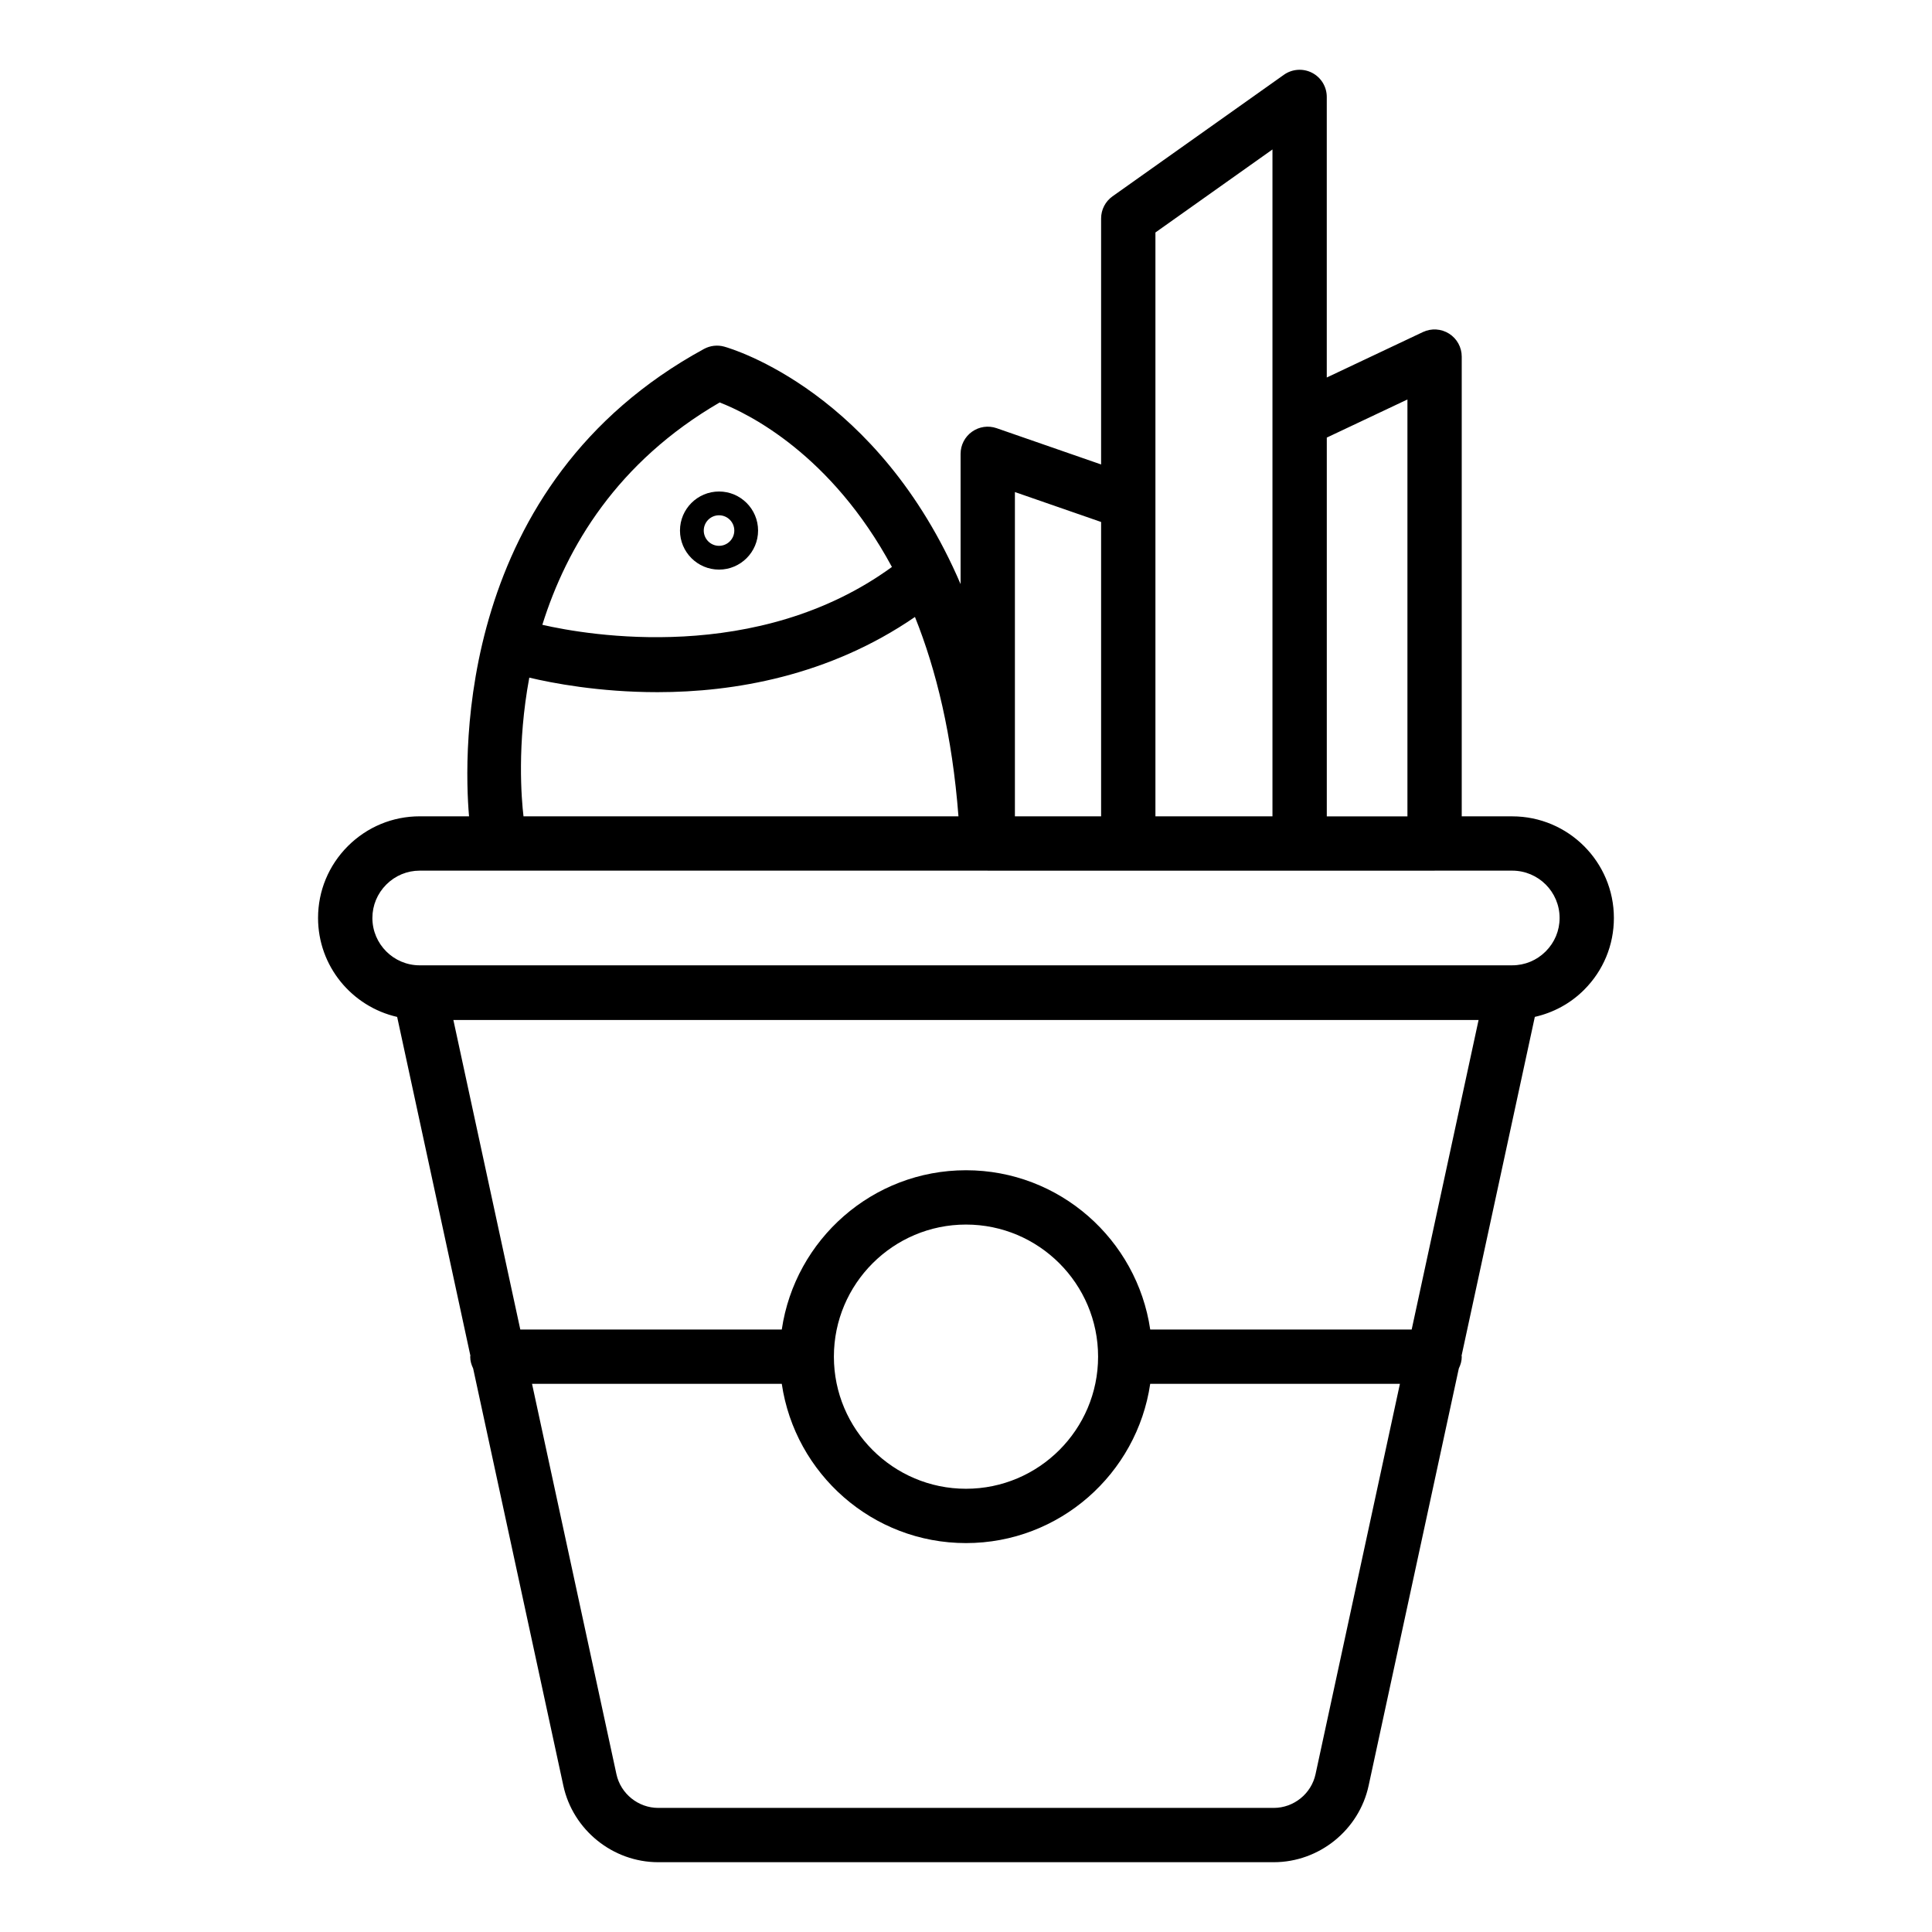 <?xml version="1.0" encoding="UTF-8"?>
<!-- Uploaded to: ICON Repo, www.svgrepo.com, Generator: ICON Repo Mixer Tools -->
<svg fill="#000000" width="800px" height="800px" version="1.1" viewBox="144 144 512 512" xmlns="http://www.w3.org/2000/svg">
 <g>
  <path d="m334.55 294.95c5.707 0 10.348-4.641 10.348-10.348 0-5.703-4.641-10.348-10.348-10.348s-10.348 4.641-10.348 10.348c0.004 5.707 4.641 10.348 10.348 10.348zm0-14.395c2.234 0 4.047 1.816 4.047 4.047s-1.812 4.047-4.047 4.047-4.047-1.816-4.047-4.047 1.812-4.047 4.047-4.047z"/>
  <path d="m249.25 413.49 19.41 89.785c-0.004 0.09-0.051 0.16-0.051 0.25 0 1.133 0.312 2.168 0.777 3.117l23.906 110.57c2.539 11.758 13.117 20.293 25.148 20.293h163.12c12.027 0 22.605-8.531 25.141-20.289l23.906-110.57c0.465-0.953 0.777-1.988 0.777-3.117 0-0.09-0.047-0.164-0.051-0.25l19.414-89.793c4.894-1.113 9.41-3.523 13.055-7.168 5.098-5.094 7.898-11.855 7.898-19.039 0-14.852-12.082-26.938-26.941-26.938h-13.383v-121.84c0-2.469-1.266-4.762-3.344-6.078-2.094-1.316-4.703-1.48-6.93-0.43l-25.492 12.051v-74.359c0-2.691-1.504-5.16-3.894-6.391-2.383-1.227-5.266-1.035-7.465 0.523l-45.41 32.207c-1.906 1.348-3.035 3.535-3.035 5.867v65.195l-27.68-9.609c-2.215-0.773-4.641-0.418-6.535 0.934-1.898 1.348-3.023 3.535-3.023 5.867v34.516c-21.805-50.867-60.449-62.328-62.633-62.934-1.805-0.504-3.731-0.273-5.371 0.613-65.645 35.805-63.703 107.08-62.262 123.86h-13.07c-7.176 0-13.938 2.805-19.047 7.902-5.09 5.102-7.894 11.859-7.894 19.035 0 12.797 8.98 23.488 20.957 26.223zm243.38 200.69c-1.117 5.176-5.769 8.934-11.07 8.934h-163.12c-5.301 0-9.961-3.758-11.078-8.938l-22.367-103.45h66.184c3.504 23.836 24.027 42.207 48.82 42.207s45.316-18.371 48.82-42.207h66.176zm-127.64-110.65c0-19.305 15.703-35.008 35.008-35.008 19.309 0 35.008 15.707 35.008 35.008 0 19.305-15.703 35.008-35.008 35.008s-35.008-15.703-35.008-35.008zm153.12-7.195h-69.289c-3.504-23.836-24.027-42.207-48.82-42.207s-45.316 18.371-48.82 42.207h-69.297l-17.734-82.02h271.69zm-1.125-246.47v110.48h-21.371v-100.38zm-66.785-44.254 31.016-22v176.73h-31.016zm-14.395 76.719v78.012h-22.844v-85.941zm-101.08-31.676c7.637 2.965 29.547 13.746 45.645 43.598-35.605 25.906-80.605 18.09-92.645 15.328 6.461-20.66 19.867-43.172 47-58.926zm-50.461 72.926c5.973 1.422 18.434 3.852 33.988 3.852 20.152 0 45.398-4.246 68.223-19.93 5.652 14.066 9.883 31.461 11.527 52.84h-115.27c-0.543-4.602-1.754-19.062 1.535-36.762zm-37.895 54.84c2.375-2.379 5.523-3.688 8.863-3.688h150.49c0.016 0 0.027 0.008 0.043 0.008h118.42c0.012 0 0.023-0.008 0.035-0.008h20.543c6.918 0 12.547 5.625 12.547 12.543 0 3.34-1.309 6.484-3.684 8.859s-5.523 3.684-8.863 3.684l-289.53 0.004c-6.918 0-12.547-5.625-12.547-12.543 0-3.336 1.309-6.484 3.684-8.859z"/>
 </g>
</svg>